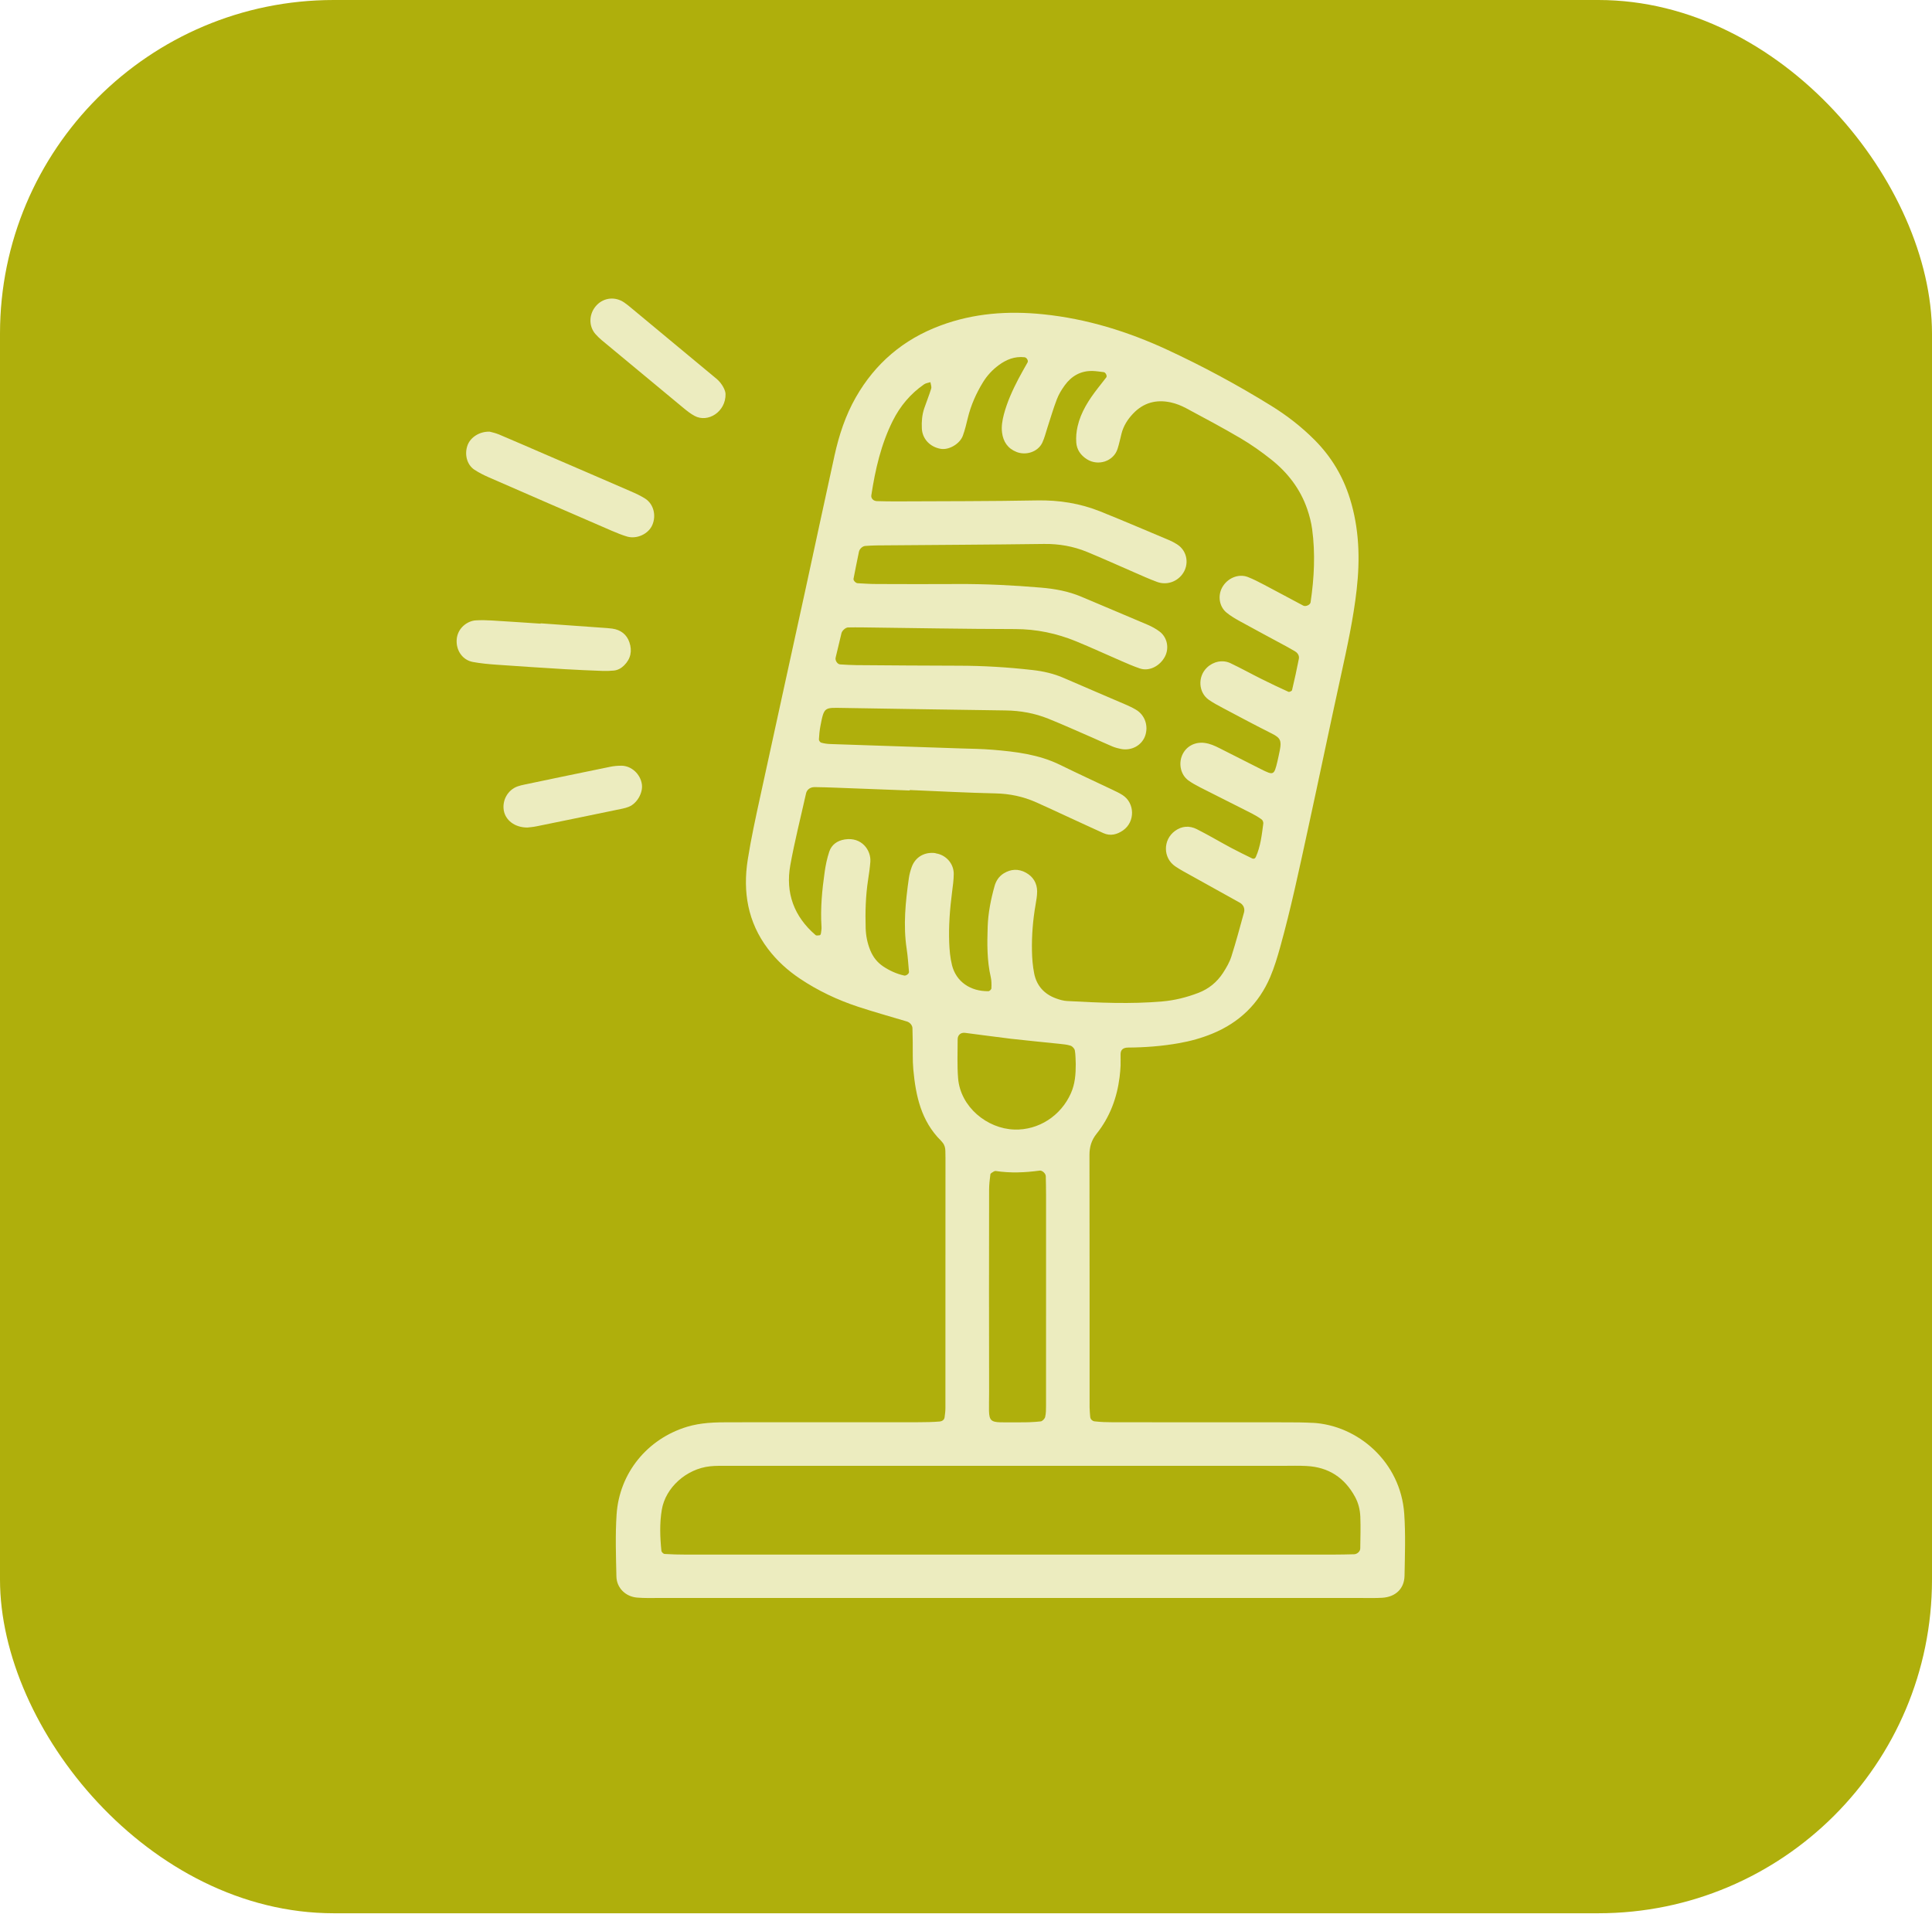 <svg width="110" height="109" viewBox="0 0 110 109" fill="none" xmlns="http://www.w3.org/2000/svg">
<rect width="110" height="108.946" rx="19" fill="#AFAF0C"/>
<g clip-path="url(#clip0_187_358)">
<path d="M74.742 81.022C74.258 80.996 73.773 80.991 73.288 80.991C69.984 80.988 66.679 80.991 63.375 80.987C63.024 80.987 62.671 80.976 62.322 80.935C62.213 80.923 62.08 80.83 62.07 80.67C62.06 80.497 62.037 80.324 62.037 80.151C62.036 75.354 62.038 70.558 62.03 65.761C62.03 65.304 62.145 64.922 62.434 64.56C63.19 63.614 63.597 62.517 63.746 61.324C63.773 61.109 63.791 60.891 63.801 60.674C63.809 60.456 63.797 60.238 63.801 60.02C63.805 59.779 63.943 59.653 64.232 59.651C65.203 59.645 66.166 59.57 67.124 59.401C67.777 59.286 68.411 59.111 69.023 58.859C70.562 58.227 71.672 57.155 72.319 55.637C72.557 55.078 72.733 54.489 72.896 53.903C73.503 51.718 73.972 49.498 74.454 47.283C75.095 44.345 75.705 41.399 76.349 38.461C76.703 36.841 77.057 35.222 77.243 33.574C77.441 31.826 77.389 30.093 76.86 28.394C76.463 27.119 75.8 26.01 74.854 25.058C74.108 24.307 73.277 23.663 72.379 23.107C70.472 21.926 68.499 20.863 66.465 19.919C64.221 18.879 61.872 18.149 59.39 17.896C57.391 17.691 55.429 17.833 53.535 18.541C51.433 19.325 49.834 20.687 48.727 22.625C48.135 23.663 47.771 24.778 47.516 25.93C46.962 28.442 46.429 30.959 45.881 33.472C45.017 37.434 44.145 41.393 43.285 45.356C43.026 46.549 42.763 47.742 42.574 48.947C42.286 50.781 42.571 52.51 43.727 54.034C44.234 54.703 44.847 55.26 45.546 55.727C46.574 56.417 47.686 56.941 48.859 57.328C49.779 57.631 50.711 57.888 51.637 58.167C51.804 58.217 51.946 58.382 51.951 58.541C51.96 58.802 51.961 59.064 51.967 59.325C51.976 59.849 51.953 60.374 52 60.895C52.137 62.392 52.443 63.833 53.576 64.955C53.608 64.987 53.634 65.022 53.661 65.055C53.78 65.195 53.822 65.36 53.825 65.537C53.827 65.668 53.831 65.799 53.831 65.93C53.831 70.683 53.831 75.436 53.828 80.189C53.828 80.361 53.803 80.534 53.781 80.706C53.762 80.861 53.62 80.935 53.505 80.944C53.111 80.977 52.715 80.984 52.319 80.985C48.795 80.988 45.27 80.985 41.744 80.988C41.259 80.988 40.773 80.985 40.292 81.028C39.901 81.063 39.504 81.129 39.128 81.242C36.857 81.929 35.263 83.873 35.106 86.241C35.029 87.414 35.07 88.595 35.096 89.771C35.111 90.424 35.621 90.917 36.274 90.971C36.668 91.004 37.067 90.993 37.463 90.993C44.161 90.993 50.857 90.993 57.555 90.993C64.209 90.993 70.861 90.993 77.514 90.993C77.911 90.993 78.308 91.004 78.703 90.981C79.456 90.934 79.954 90.463 79.968 89.733C79.99 88.557 80.032 87.374 79.952 86.203C79.749 83.232 77.294 81.157 74.742 81.019V81.022ZM53.267 48.58C52.647 48.494 52.115 48.797 51.909 49.371C51.836 49.575 51.778 49.788 51.747 50.002C51.557 51.343 51.417 52.685 51.623 54.039C51.69 54.47 51.713 54.907 51.754 55.34C51.764 55.447 51.588 55.573 51.481 55.55C51.046 55.455 50.648 55.272 50.281 55.027C49.945 54.8 49.707 54.495 49.553 54.12C49.384 53.709 49.3 53.285 49.287 52.846C49.26 51.93 49.285 51.015 49.424 50.107C49.477 49.762 49.528 49.417 49.554 49.07C49.602 48.422 49.066 47.645 48.095 47.8C47.673 47.868 47.347 48.095 47.213 48.5C47.09 48.871 47.009 49.258 46.954 49.645C46.806 50.681 46.705 51.723 46.773 52.773C46.782 52.9 46.757 53.029 46.74 53.157C46.735 53.193 46.703 53.25 46.677 53.254C46.597 53.264 46.484 53.287 46.436 53.246C45.203 52.187 44.714 50.838 44.997 49.263C45.245 47.892 45.59 46.536 45.894 45.174C45.943 44.959 46.137 44.817 46.381 44.82C46.778 44.824 47.173 44.837 47.57 44.852C48.979 44.904 50.388 44.959 51.797 45.013C51.797 45.004 51.797 44.996 51.797 44.986C53.426 45.053 55.054 45.143 56.684 45.178C57.494 45.196 58.256 45.358 58.986 45.681C59.63 45.966 60.265 46.268 60.904 46.561C61.544 46.854 62.18 47.151 62.821 47.44C63.225 47.622 63.605 47.519 63.944 47.282C64.637 46.797 64.619 45.728 63.915 45.274C63.732 45.155 63.531 45.064 63.332 44.968C62.34 44.495 61.341 44.037 60.356 43.553C59.144 42.959 57.835 42.802 56.516 42.693C55.902 42.642 55.284 42.637 54.667 42.616C52.201 42.533 49.736 42.453 47.27 42.367C47.097 42.361 46.921 42.336 46.755 42.289C46.696 42.273 46.62 42.165 46.625 42.104C46.638 41.845 46.665 41.586 46.713 41.331C46.921 40.244 46.936 40.296 47.99 40.312C51.074 40.358 54.157 40.417 57.242 40.454C58.092 40.464 58.909 40.611 59.691 40.926C60.546 41.271 61.387 41.651 62.234 42.019C62.596 42.177 62.955 42.346 63.32 42.499C63.481 42.566 63.652 42.615 63.824 42.648C64.426 42.766 65.013 42.441 65.202 41.895C65.398 41.329 65.184 40.712 64.678 40.413C64.49 40.301 64.29 40.207 64.089 40.12C62.919 39.614 61.744 39.119 60.575 38.609C60.005 38.36 59.411 38.223 58.794 38.154C57.391 37.994 55.986 37.908 54.575 37.907C52.636 37.904 50.697 37.889 48.759 37.874C48.452 37.872 48.143 37.851 47.836 37.833C47.681 37.824 47.538 37.612 47.577 37.449C47.686 36.983 47.796 36.516 47.911 36.051C47.949 35.901 48.151 35.731 48.283 35.728C48.548 35.724 48.813 35.721 49.076 35.725C51.983 35.76 54.892 35.817 57.799 35.821C59.013 35.822 60.16 36.064 61.268 36.518C62.123 36.868 62.96 37.257 63.808 37.623C64.17 37.78 64.534 37.941 64.909 38.067C65.431 38.24 66.045 37.93 66.33 37.381C66.578 36.902 66.46 36.295 66.025 35.964C65.818 35.807 65.581 35.679 65.341 35.575C64.089 35.038 62.829 34.517 61.577 33.983C60.838 33.668 60.064 33.528 59.27 33.461C57.69 33.327 56.107 33.247 54.518 33.256C52.976 33.266 51.435 33.26 49.892 33.255C49.54 33.255 49.187 33.229 48.836 33.211C48.719 33.206 48.577 33.053 48.596 32.955C48.697 32.444 48.796 31.932 48.904 31.421C48.939 31.252 49.11 31.098 49.263 31.088C49.482 31.073 49.701 31.058 49.922 31.057C53.094 31.03 56.267 31.016 59.438 30.974C60.293 30.963 61.106 31.105 61.886 31.425C62.78 31.793 63.66 32.193 64.547 32.577C64.991 32.77 65.432 32.973 65.885 33.138C66.406 33.327 66.972 33.145 67.303 32.718C67.734 32.161 67.606 31.369 67.021 30.998C66.873 30.904 66.718 30.821 66.556 30.753C65.26 30.208 63.967 29.654 62.661 29.129C61.505 28.664 60.305 28.472 59.047 28.495C56.36 28.546 53.672 28.537 50.984 28.551C50.631 28.552 50.28 28.544 49.927 28.535C49.727 28.529 49.583 28.381 49.609 28.207C49.834 26.738 50.161 25.297 50.835 23.953C51.254 23.118 51.84 22.42 52.614 21.884C52.715 21.814 52.854 21.801 52.975 21.761C52.992 21.885 53.051 22.02 53.018 22.129C52.903 22.504 52.753 22.868 52.627 23.239C52.497 23.615 52.467 24.005 52.486 24.401C52.515 24.984 52.939 25.447 53.554 25.557C54.02 25.641 54.649 25.283 54.823 24.804C54.941 24.477 55.023 24.136 55.104 23.797C55.28 23.069 55.581 22.395 55.973 21.757C56.206 21.379 56.504 21.059 56.859 20.796C57.293 20.474 57.775 20.279 58.336 20.343C58.451 20.357 58.562 20.531 58.507 20.634C58.339 20.939 58.16 21.24 57.999 21.548C57.654 22.207 57.346 22.879 57.155 23.603C57.066 23.945 57.008 24.289 57.053 24.637C57.12 25.145 57.369 25.532 57.872 25.734C58.419 25.952 59.093 25.731 59.342 25.212C59.473 24.939 59.54 24.638 59.636 24.349C59.812 23.812 59.969 23.266 60.172 22.739C60.279 22.458 60.441 22.189 60.621 21.942C61.001 21.418 61.519 21.113 62.19 21.124C62.408 21.128 62.625 21.167 62.843 21.191C62.948 21.203 63.05 21.407 62.988 21.488C62.829 21.696 62.665 21.9 62.505 22.106C61.992 22.767 61.538 23.463 61.352 24.289C61.286 24.582 61.257 24.894 61.278 25.193C61.305 25.605 61.531 25.928 61.888 26.153C62.526 26.555 63.396 26.27 63.626 25.569C63.721 25.28 63.779 24.979 63.856 24.683C63.969 24.251 64.199 23.885 64.505 23.561C65.1 22.927 65.834 22.732 66.669 22.916C66.966 22.981 67.259 23.099 67.528 23.242C68.573 23.801 69.621 24.36 70.642 24.961C71.245 25.317 71.822 25.725 72.371 26.161C73.316 26.911 74.034 27.842 74.428 28.989C74.555 29.358 74.655 29.743 74.708 30.129C74.896 31.521 74.825 32.913 74.619 34.298C74.599 34.441 74.343 34.56 74.201 34.485C73.463 34.095 72.73 33.695 71.992 33.308C71.682 33.146 71.369 32.981 71.043 32.855C70.509 32.651 69.878 32.921 69.586 33.45C69.326 33.923 69.417 34.541 69.832 34.882C70.066 35.074 70.334 35.232 70.602 35.379C71.486 35.866 72.379 36.342 73.268 36.823C73.422 36.906 73.574 36.995 73.725 37.084C73.891 37.182 73.987 37.336 73.951 37.517C73.835 38.114 73.703 38.709 73.563 39.302C73.552 39.348 73.407 39.416 73.362 39.395C72.843 39.159 72.328 38.915 71.82 38.661C71.23 38.367 70.653 38.046 70.059 37.764C69.61 37.55 69.078 37.668 68.717 38.016C68.181 38.533 68.229 39.433 68.828 39.851C69.079 40.026 69.353 40.17 69.625 40.315C70.556 40.809 71.486 41.306 72.429 41.779C72.897 42.014 72.974 42.181 72.867 42.721C72.824 42.935 72.781 43.148 72.73 43.361C72.542 44.148 72.514 44.16 71.8 43.801C71.015 43.406 70.232 43.009 69.448 42.611C69.173 42.471 68.897 42.344 68.583 42.304C68.021 42.233 67.517 42.506 67.303 43.014C67.094 43.514 67.231 44.119 67.654 44.434C67.864 44.589 68.1 44.715 68.332 44.835C69.311 45.334 70.294 45.822 71.274 46.321C71.468 46.42 71.657 46.534 71.834 46.662C71.893 46.705 71.937 46.82 71.927 46.895C71.842 47.54 71.772 48.19 71.503 48.796C71.46 48.892 71.38 48.924 71.282 48.876C70.89 48.682 70.496 48.493 70.11 48.287C69.451 47.934 68.809 47.552 68.142 47.215C67.723 47.004 67.288 47.029 66.895 47.318C66.206 47.826 66.212 48.852 66.913 49.331C67.203 49.529 67.515 49.691 67.823 49.863C68.743 50.377 69.668 50.886 70.588 51.4C70.792 51.514 70.891 51.733 70.829 51.956C70.597 52.796 70.373 53.64 70.108 54.47C70.004 54.797 69.822 55.108 69.633 55.4C69.291 55.926 68.823 56.31 68.225 56.539C67.564 56.792 66.884 56.963 66.176 57.024C64.37 57.182 62.566 57.098 60.761 57.001C60.546 56.99 60.327 56.926 60.123 56.851C59.451 56.607 59.022 56.127 58.883 55.437C58.798 55.012 58.763 54.572 58.755 54.139C58.739 53.266 58.809 52.397 58.958 51.535C59.002 51.278 59.05 51.017 59.05 50.758C59.047 50.286 58.823 49.919 58.407 49.69C57.986 49.46 57.555 49.481 57.151 49.731C56.881 49.897 56.71 50.152 56.625 50.459C56.414 51.217 56.26 51.987 56.234 52.776C56.202 53.734 56.192 54.694 56.41 55.64C56.458 55.847 56.454 56.07 56.446 56.284C56.443 56.341 56.337 56.441 56.276 56.442C55.247 56.454 54.441 55.898 54.204 54.965C54.098 54.547 54.061 54.105 54.044 53.673C54.008 52.713 54.083 51.756 54.206 50.803C54.25 50.458 54.3 50.11 54.302 49.764C54.305 49.166 53.85 48.672 53.269 48.59L53.267 48.58ZM56.315 67.768C56.315 67.468 56.349 67.167 56.389 66.868C56.398 66.809 56.504 66.759 56.571 66.714C56.606 66.691 56.657 66.674 56.697 66.68C57.53 66.807 58.362 66.771 59.193 66.657C59.341 66.636 59.54 66.823 59.543 66.976C59.55 67.323 59.558 67.673 59.558 68.02C59.56 69.98 59.558 71.939 59.558 73.9C59.558 75.946 59.558 77.993 59.557 80.039C59.557 80.256 59.557 80.478 59.507 80.687C59.483 80.788 59.35 80.927 59.254 80.938C58.862 80.98 58.466 80.995 58.072 80.991C56.07 80.973 56.32 81.232 56.315 79.262C56.305 75.429 56.311 71.598 56.315 67.765V67.768ZM57.748 64.319C56.203 64.269 54.681 63.035 54.55 61.395C54.491 60.66 54.525 59.919 54.525 59.18C54.525 58.934 54.703 58.783 54.947 58.813C55.818 58.922 56.687 59.047 57.559 59.15C58.475 59.256 59.394 59.339 60.311 59.437C60.528 59.461 60.752 59.477 60.956 59.545C61.057 59.579 61.179 59.71 61.197 59.814C61.243 60.067 61.235 60.33 61.249 60.591C61.249 61.159 61.212 61.716 60.973 62.252C60.4 63.543 59.131 64.364 57.746 64.32L57.748 64.319ZM77.445 88.184C77.444 88.343 77.268 88.499 77.098 88.503C76.701 88.513 76.306 88.522 75.909 88.522C72.78 88.524 69.651 88.522 66.523 88.522C63.526 88.522 60.53 88.522 57.533 88.522C51.363 88.522 45.194 88.522 39.025 88.522C38.628 88.522 38.232 88.512 37.837 88.486C37.771 88.482 37.665 88.377 37.658 88.311C37.578 87.528 37.55 86.74 37.681 85.965C37.893 84.701 39.084 83.64 40.423 83.495C40.772 83.457 41.127 83.469 41.48 83.469C43.242 83.467 45.006 83.468 46.768 83.468C55.538 83.468 64.306 83.468 73.076 83.468C73.517 83.468 73.958 83.453 74.398 83.478C75.646 83.544 76.554 84.143 77.148 85.23C77.342 85.586 77.434 85.967 77.451 86.357C77.476 86.965 77.454 87.576 77.447 88.186L77.445 88.184Z" fill="#ECECBF"/>
<path d="M27.01 26.745C27.263 26.914 27.542 27.053 27.821 27.176C30.158 28.197 32.498 29.213 34.837 30.226C35.12 30.347 35.406 30.464 35.7 30.552C36.256 30.715 36.915 30.408 37.137 29.902C37.378 29.353 37.215 28.7 36.73 28.39C36.473 28.227 36.19 28.096 35.909 27.975C34.256 27.256 32.6 26.544 30.945 25.83C30.097 25.465 29.252 25.094 28.4 24.735C28.2 24.652 27.984 24.61 27.883 24.581C27.303 24.561 26.796 24.899 26.628 25.334C26.428 25.854 26.577 26.458 27.007 26.745H27.01Z" fill="#ECECBF"/>
<path d="M34.296 38.204C34.515 38.213 34.737 38.204 34.954 38.183C35.179 38.159 35.369 38.052 35.53 37.894C35.916 37.516 36.002 37.06 35.835 36.572C35.682 36.127 35.342 35.863 34.862 35.795C34.688 35.771 34.512 35.76 34.337 35.748C33.152 35.663 31.967 35.578 30.782 35.494C30.782 35.501 30.782 35.508 30.781 35.513C29.859 35.452 28.937 35.388 28.014 35.333C27.707 35.315 27.398 35.307 27.091 35.325C26.623 35.351 26.036 35.757 26 36.444C25.97 37.05 26.339 37.587 26.924 37.694C27.356 37.774 27.795 37.816 28.233 37.847C29.549 37.941 30.866 38.026 32.185 38.106C32.888 38.148 33.592 38.177 34.294 38.203L34.296 38.204Z" fill="#ECECBF"/>
<path d="M34.274 19.382C35.816 20.665 37.36 21.948 38.907 23.226C39.108 23.392 39.316 23.557 39.544 23.681C40.307 24.095 41.331 23.445 41.309 22.436C41.303 22.251 41.174 21.978 40.971 21.742C40.86 21.611 40.716 21.505 40.583 21.393C39.04 20.11 37.496 18.828 35.953 17.547C35.82 17.435 35.685 17.323 35.541 17.225C35.034 16.88 34.399 16.94 33.984 17.365C33.53 17.83 33.491 18.55 33.9 19.019C34.015 19.15 34.14 19.271 34.274 19.383V19.382Z" fill="#ECECBF"/>
<path d="M35.812 45.935C36.27 45.748 36.615 45.144 36.546 44.66C36.463 44.081 35.958 43.609 35.39 43.602C35.172 43.6 34.95 43.62 34.738 43.664C33.107 43.996 31.478 44.337 29.85 44.678C29.722 44.705 29.592 44.735 29.47 44.779C28.924 44.973 28.59 45.551 28.681 46.133C28.77 46.693 29.296 47.124 30.029 47.121C30.11 47.111 30.331 47.097 30.544 47.053C32.176 46.722 33.806 46.385 35.437 46.047C35.565 46.021 35.693 45.984 35.813 45.935H35.812Z" fill="#ECECBF"/>
</g>
<defs>
<clipPath id="clip0_187_358">
<rect width="54" height="74" fill="white" transform="translate(26 17)"/>
</clipPath>
</defs>
</svg>
